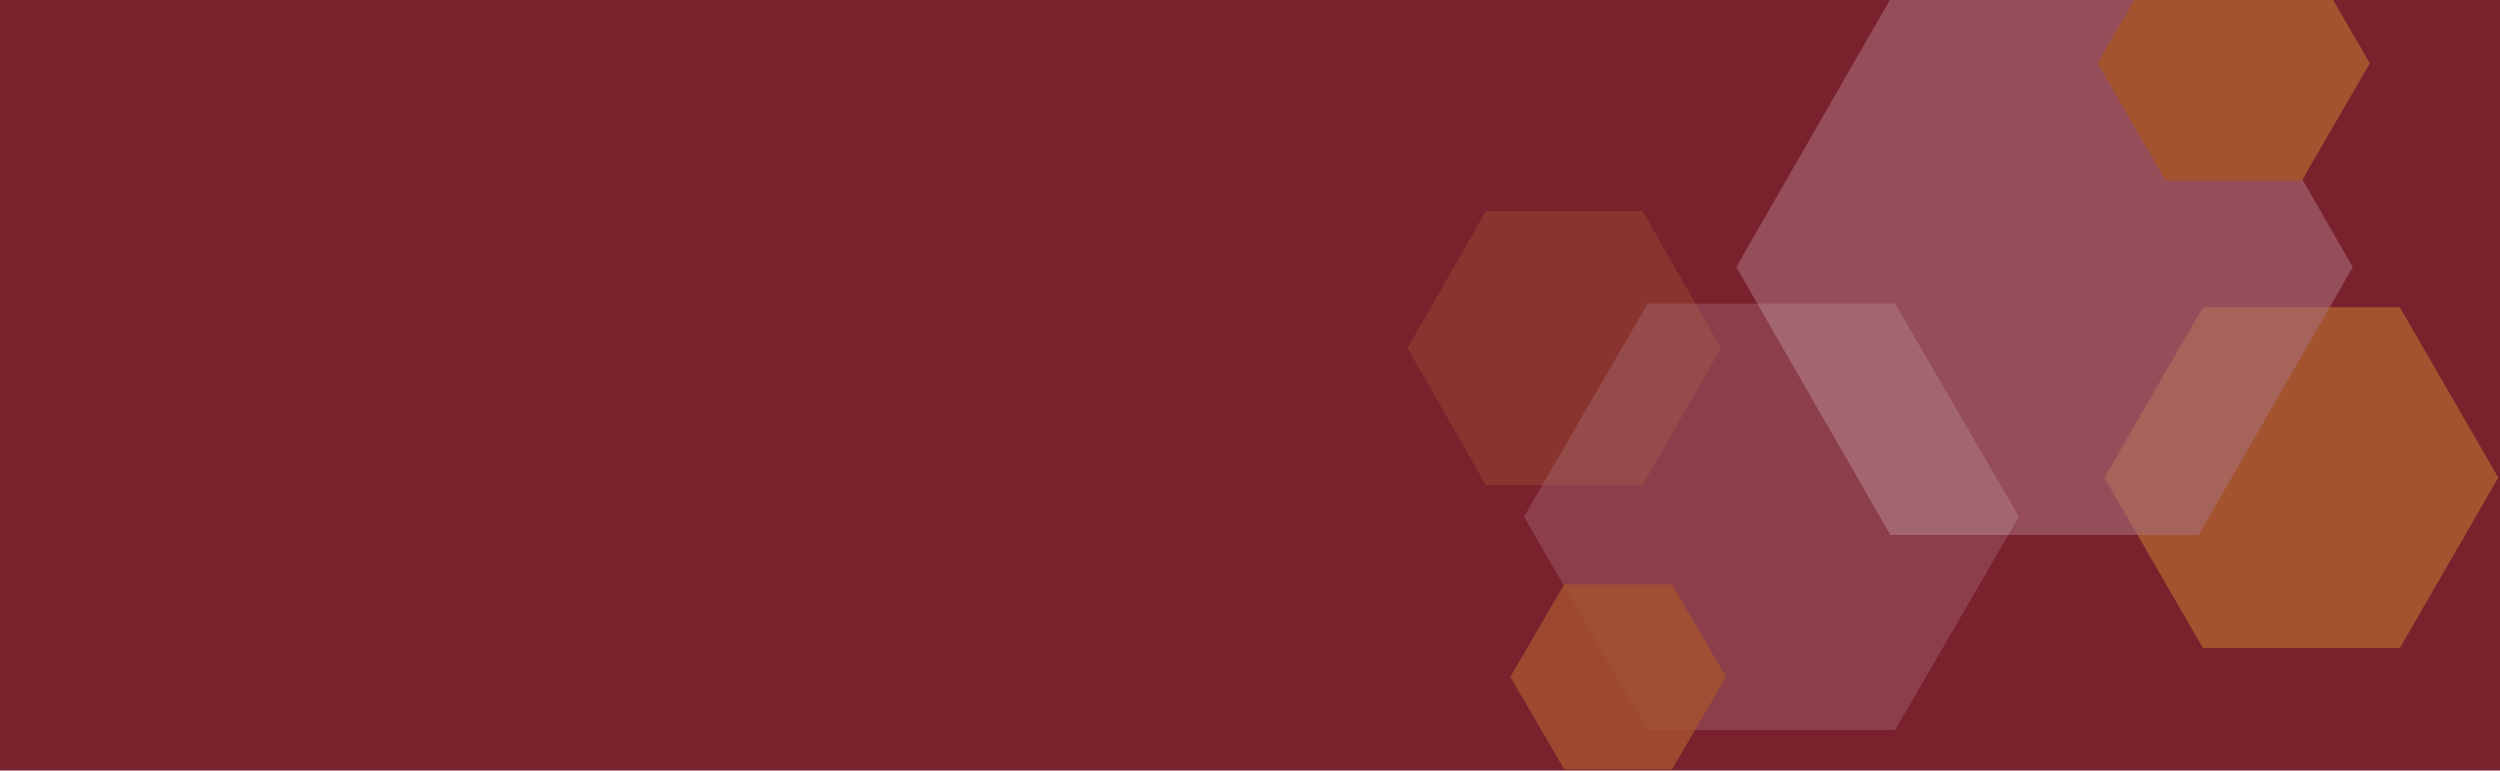 <?xml version="1.0" encoding="UTF-8"?>
<svg width="1460px" height="450px" viewBox="0 0 1460 450" version="1.1" xmlns="http://www.w3.org/2000/svg" xmlns:xlink="http://www.w3.org/1999/xlink">
    <title>Welcome</title>
    <g id="Welcome" stroke="none" stroke-width="1" fill="none" fill-rule="evenodd">
        <g id="Blog" transform="translate(0, -191)">
            <rect id="Rectangle-Copy-22" fill="#7A212E" x="0" y="191" width="1460" height="450"></rect>
            <g id="Group-4" opacity="0.342" transform="translate(822, 314)">
                <polygon id="Fill-1" fill-opacity="0.4" fill="#F6B332" points="45.75 0.292 0 80.292 45.75 160.292 137.25 160.292 183 80.292 137.25 0.292"></polygon>
                <polygon id="Fill-2" fill-opacity="0.4" fill="#FFFFFF" points="140.25 54.292 68 178.792 140.25 303.292 284.75 303.292 357 178.792 284.75 54.292"></polygon>
                <polygon id="Fill-3" fill-opacity="0.8" fill="#F6B332" points="91.5 218.292 60 272.293 91.5 326.292 154.5 326.292 186 272.293 154.5 218.292"></polygon>
            </g>
            <g id="Group-4-Copy" opacity="0.342" transform="translate(1236.5, 364.5) rotate(-180) translate(-1236.5, -366.5) translate(1014, 161)">
                <polygon id="Fill-1" fill="#F6B332" points="57.5 0.55 0 100.05 57.5 199.55 172.5 199.55 230 100.05 172.5 0.55"></polygon>
                <polygon id="Fill-2" fill-opacity="0.6" fill="#FFFFFF" points="175 66.55 85 223.05 175 379.55 355 379.55 445 223.05 355 66.55"></polygon>
                <polygon id="Fill-3" fill="#F6B332" points="114.75 273.55 75 342.05 114.75 410.55 194.25 410.55 234 342.05 194.25 273.55"></polygon>
            </g>
        </g>
    </g>
</svg>